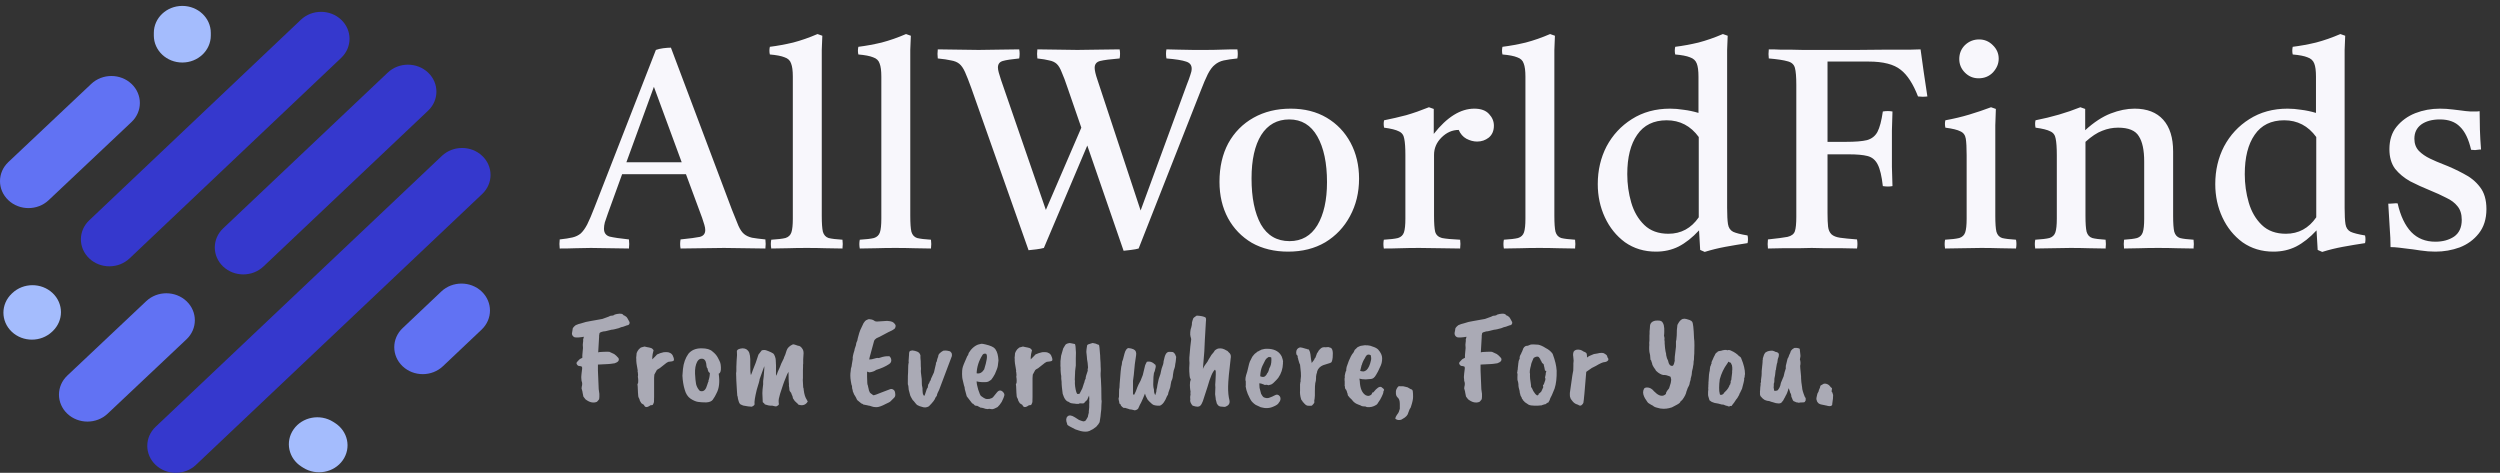 <svg xmlns="http://www.w3.org/2000/svg" fill="none" viewBox="0 0 423 80" height="80" width="423">
<rect x="0" y="0" width="423" height="80" fill="#333333" stroke="none"/>
<path fill="#AAAAB5" d="M101.368 57L101.214 59.618C101.287 59.574 101.581 59.545 102.094 59.53C102.607 59.501 102.945 59.501 103.106 59.53L103.92 59.904C104.125 60.036 104.367 60.263 104.646 60.586C104.822 60.967 104.609 61.261 104.008 61.466C103.436 61.554 103.069 61.598 102.908 61.598L101.17 61.686V62.698C101.258 64.502 101.302 65.551 101.302 65.844C101.375 66.284 101.412 66.548 101.412 66.636V67.12C101.412 67.399 101.375 67.575 101.302 67.648C101.126 67.868 101.016 67.985 100.972 68C100.371 68.235 99.733 68.088 99.058 67.56L98.706 67.098C98.706 67.039 98.662 66.819 98.574 66.438C98.589 66.394 98.53 66.152 98.398 65.712C98.398 65.624 98.413 65.514 98.442 65.382C98.486 65.25 98.508 65.103 98.508 64.942C98.508 64.781 98.471 64.612 98.398 64.436C98.398 64.245 98.383 64.077 98.354 63.93V63.71C98.383 63.549 98.398 63.38 98.398 63.204C98.413 63.013 98.435 62.83 98.464 62.654C98.508 62.463 98.515 62.287 98.486 62.126V62.06C98.281 61.957 98.127 61.913 98.024 61.928C97.936 61.943 97.833 61.899 97.716 61.796C97.613 61.679 97.555 61.569 97.54 61.466C97.525 61.363 97.679 61.158 98.002 60.85C98.031 60.791 98.207 60.689 98.53 60.542V60.102L98.64 58.87C98.596 58.474 98.596 58.173 98.64 57.968C98.684 57.763 98.691 57.594 98.662 57.462L98.794 56.978C98.061 57.11 97.533 57.139 97.21 57.066C96.931 56.934 96.785 56.721 96.77 56.428C96.755 56.413 96.792 56.201 96.88 55.79C96.836 55.585 97.012 55.328 97.408 55.02C97.731 54.873 98.039 54.771 98.332 54.712C98.889 54.521 99.388 54.397 99.828 54.338C100.693 54.191 101.39 54.067 101.918 53.964L102.952 53.59C103.187 53.458 103.348 53.399 103.436 53.414C103.539 53.429 103.685 53.399 103.876 53.326C103.905 53.253 104.074 53.187 104.382 53.128C105.013 53.011 105.379 53.077 105.482 53.326C105.614 53.355 105.79 53.458 106.01 53.634C106.054 53.649 106.223 53.935 106.516 54.492C106.56 54.609 106.538 54.734 106.45 54.866C106.362 54.983 106.223 55.049 106.032 55.064L105.438 55.284C105.262 55.299 105.013 55.379 104.69 55.526C104.089 55.687 103.751 55.768 103.678 55.768C103.605 55.768 103.531 55.775 103.458 55.79C103.238 55.834 103.003 55.893 102.754 55.966C102.505 56.039 102.292 56.076 102.116 56.076C101.705 56.164 101.478 56.267 101.434 56.384C101.419 56.413 101.412 56.457 101.412 56.516L101.368 56.78V57ZM107.703 61.51C107.703 61.378 107.688 61.224 107.659 61.048V60.894C107.674 60.791 107.666 60.681 107.637 60.564C107.637 60.417 107.652 60.285 107.681 60.168C107.681 59.875 107.718 59.684 107.791 59.596C107.791 59.523 107.894 59.354 108.099 59.09C108.158 59.031 108.268 58.936 108.429 58.804C108.664 58.731 108.825 58.687 108.913 58.672C108.972 58.613 109.17 58.635 109.507 58.738C109.654 58.753 109.881 58.804 110.189 58.892C110.292 58.921 110.424 59.039 110.585 59.244C110.556 59.303 110.504 59.523 110.431 59.904C110.372 60.271 110.35 60.571 110.365 60.806C110.453 60.733 110.607 60.579 110.827 60.344C111.047 60.109 111.164 59.985 111.179 59.97C111.56 59.794 111.934 59.669 112.301 59.596C112.829 59.552 113.174 59.589 113.335 59.706C113.467 59.75 113.57 59.816 113.643 59.904C113.775 60.021 113.885 60.227 113.973 60.52C114.061 60.799 114.054 60.975 113.951 61.048C113.863 61.121 113.57 61.18 113.071 61.224C113.042 61.224 112.939 61.283 112.763 61.4L111.619 62.302C111.384 62.419 111.223 62.522 111.135 62.61L110.717 63.38C110.702 63.409 110.688 63.6 110.673 63.952C110.658 64.304 110.658 64.561 110.673 64.722C110.688 64.869 110.688 65.36 110.673 66.196V67.142C110.673 67.655 110.666 67.949 110.651 68.022C110.636 68.11 110.578 68.257 110.475 68.462C110.431 68.535 110.292 68.572 110.057 68.572C109.485 68.997 109.118 68.975 108.957 68.506L108.671 68.33C108.554 68.271 108.48 68.198 108.451 68.11C108.334 67.949 108.275 67.853 108.275 67.824L108.187 67.516L108.055 67.252C108.011 67.237 107.974 66.959 107.945 66.416C107.916 65.859 107.901 65.521 107.901 65.404C107.901 65.272 107.886 65.133 107.857 64.986C107.96 64.883 108.004 64.707 107.989 64.458C107.989 64.209 107.974 64.018 107.945 63.886C107.916 63.739 107.916 63.651 107.945 63.622C107.974 63.578 107.967 63.373 107.923 63.006C107.879 62.947 107.872 62.837 107.901 62.676L107.703 61.51ZM119.492 61.51C119.389 60.923 119.103 60.652 118.634 60.696C118.37 60.711 118.142 60.887 117.952 61.224C117.688 61.737 117.57 62.405 117.6 63.226C117.644 64.033 117.702 64.619 117.776 64.986C117.864 65.338 118.01 65.646 118.216 65.91C118.333 66.115 118.509 66.211 118.744 66.196C119.154 66.196 119.455 65.851 119.646 65.162L119.822 64.634C119.895 64.561 119.91 64.487 119.866 64.414C120.012 64.047 120.093 63.615 120.108 63.116C119.961 63.013 119.873 62.918 119.844 62.83C119.756 62.581 119.712 62.412 119.712 62.324C119.609 62.251 119.55 62.111 119.536 61.906C119.521 61.701 119.506 61.569 119.492 61.51ZM115.466 63.578L115.554 62.456C115.656 61.444 115.964 60.579 116.478 59.86C116.976 59.259 117.68 58.951 118.59 58.936H118.722C119.572 58.936 120.188 59.119 120.57 59.486C120.98 59.809 121.281 60.161 121.472 60.542C121.677 60.923 121.809 61.202 121.868 61.378C121.926 61.554 121.963 61.811 121.978 62.148C122.007 62.779 121.882 63.138 121.604 63.226C121.809 64.619 121.684 65.727 121.23 66.548C121.083 66.885 120.87 67.252 120.592 67.648C120.386 67.912 120.02 68.059 119.492 68.088C118.964 68.088 118.502 68.059 118.106 68C117.724 67.941 117.299 67.758 116.83 67.45C116.36 67.127 116.03 66.607 115.84 65.888C115.634 65.199 115.51 64.429 115.466 63.578ZM133.92 66.658C133.92 66.541 133.861 66.431 133.744 66.328C133.626 66.211 133.568 66.086 133.568 65.954C133.568 65.807 133.538 65.573 133.48 65.25C133.509 65.191 133.502 64.979 133.458 64.612C133.472 64.583 133.465 64.37 133.436 63.974C133.421 63.578 133.414 63.226 133.414 62.918L133.194 63.314C132.724 64.458 132.49 65.059 132.49 65.118L131.984 66.658L131.852 67.186C131.734 67.567 131.712 67.956 131.786 68.352C131.815 68.484 131.661 68.623 131.324 68.77C131.236 68.77 131.016 68.726 130.664 68.638C130.546 68.638 130.429 68.638 130.312 68.638C130.209 68.653 129.908 68.579 129.41 68.418C129.41 68.359 129.292 68.235 129.058 68.044L128.992 66.526C128.992 66.203 129.036 65.705 129.124 65.03V64.48L129.212 63.754L129.322 62.39V61.95C128.926 63.079 128.662 63.813 128.53 64.15C128.53 64.326 128.368 64.92 128.046 65.932C127.738 67.193 127.613 68.007 127.672 68.374C127.672 68.462 127.642 68.528 127.584 68.572C127.54 68.631 127.415 68.711 127.21 68.814C126.887 68.814 126.396 68.748 125.736 68.616L125.34 68.44C125.208 68.396 125.09 68.22 124.988 67.912C124.885 67.604 124.826 67.34 124.812 67.12C124.753 67.047 124.724 66.878 124.724 66.614L124.702 66.35C124.599 64.781 124.548 63.703 124.548 63.116C124.577 63.028 124.592 62.881 124.592 62.676V62.06C124.592 61.796 124.606 61.451 124.636 61.026C124.68 60.601 124.702 60.293 124.702 60.102L124.68 59.376C124.738 59.141 125.046 58.995 125.604 58.936C125.853 58.936 126.066 58.98 126.242 59.068C126.535 59.259 126.718 59.486 126.792 59.75C126.88 60.014 126.931 60.351 126.946 60.762C126.96 61.173 126.96 61.517 126.946 61.796C126.931 62.588 126.968 63.145 127.056 63.468C127.144 63.292 127.261 62.984 127.408 62.544C127.437 62.515 127.591 62.126 127.87 61.378L128.332 59.992C128.669 59.537 128.852 59.303 128.882 59.288C128.926 59.259 129.043 59.237 129.234 59.222C129.454 59.207 129.703 59.266 129.982 59.398C130.275 59.515 130.429 59.581 130.444 59.596C130.473 59.596 130.605 59.669 130.84 59.816C130.942 59.904 131.038 60.073 131.126 60.322C131.214 60.571 131.258 60.777 131.258 60.938C131.287 61.525 131.302 61.833 131.302 61.862V62.126C131.272 63.006 131.294 63.49 131.368 63.578C131.47 63.197 131.668 62.705 131.962 62.104L132.182 61.532L132.622 60.63C132.607 60.586 132.688 60.381 132.864 60.014L133.084 59.332C133.216 58.877 133.582 58.518 134.184 58.254C134.301 58.254 134.58 58.335 135.02 58.496C135.313 58.496 135.577 58.694 135.812 59.09C135.914 59.251 135.966 59.464 135.966 59.728C135.966 59.787 135.944 60.146 135.9 60.806V61.51C135.87 61.686 135.863 61.84 135.878 61.972L135.856 62.654V63.952C135.856 64.128 135.848 64.245 135.834 64.304L135.9 65.536C135.958 65.639 135.988 65.785 135.988 65.976C136.076 66.709 136.252 67.267 136.516 67.648L136.67 67.934C136.332 68.521 135.804 68.697 135.086 68.462C135.027 68.359 134.946 68.271 134.844 68.198C134.756 68.125 134.631 68.007 134.47 67.846C134.47 67.831 134.367 67.677 134.162 67.384C134.162 67.208 134.081 66.966 133.92 66.658ZM146.709 62.874V63.754C146.709 64.663 146.76 65.169 146.863 65.272C146.848 65.287 146.885 65.463 146.973 65.8C146.973 65.917 147.031 66.101 147.149 66.35C147.149 66.423 147.354 66.599 147.765 66.878C147.941 66.878 148.373 66.731 149.063 66.438L150.625 65.844C150.815 65.785 150.991 65.815 151.153 65.932C151.329 66.035 151.431 66.225 151.461 66.504C151.505 66.768 151.497 66.959 151.439 67.076C151.395 67.193 151.27 67.34 151.065 67.516C150.874 67.692 150.749 67.817 150.691 67.89C150.632 67.963 150.522 68.037 150.361 68.11C150.199 68.198 150.016 68.286 149.811 68.374C149.62 68.462 149.488 68.528 149.415 68.572C148.843 68.836 148.403 68.939 148.095 68.88C147.904 68.88 147.706 68.843 147.501 68.77C147.31 68.697 147.2 68.66 147.171 68.66C147.156 68.675 147.097 68.667 146.995 68.638C146.907 68.623 146.819 68.601 146.731 68.572C146.643 68.557 146.415 68.513 146.049 68.44C146.049 68.381 145.946 68.323 145.741 68.264L145.147 67.78C145.044 67.721 144.934 67.538 144.817 67.23L144.619 66.9C144.56 66.856 144.479 66.687 144.377 66.394C144.318 66.321 144.281 66.189 144.267 65.998C144.193 65.837 144.157 65.609 144.157 65.316C144.098 65.243 144.032 64.964 143.959 64.48C143.856 63.849 143.849 63.285 143.937 62.786C143.937 62.507 143.988 62.236 144.091 61.972C144.105 61.855 144.12 61.737 144.135 61.62C144.208 61.239 144.259 60.945 144.289 60.74C144.23 60.535 144.325 60.043 144.575 59.266C144.575 59.149 144.619 58.98 144.707 58.76C144.809 58.525 144.868 58.283 144.883 58.034L145.059 57.616C145.059 57.499 145.169 57.066 145.389 56.318C145.506 56.039 145.565 55.878 145.565 55.834L146.115 54.668L146.379 54.316C146.481 54.213 146.635 54.125 146.841 54.052C146.929 53.979 147.163 53.986 147.545 54.074C147.779 54.162 147.941 54.25 148.029 54.338C148.131 54.382 148.256 54.404 148.403 54.404L150.097 54.294C150.522 54.323 150.808 54.375 150.955 54.448C151.101 54.507 151.241 54.617 151.373 54.778C151.519 54.939 151.571 55.101 151.527 55.262C151.497 55.423 151.439 55.548 151.351 55.636C151.16 55.797 150.808 55.988 150.295 56.208C149.4 56.692 148.916 56.949 148.843 56.978L148.315 57.22C148.095 57.367 147.955 57.521 147.897 57.682C147.442 59.325 147.193 60.241 147.149 60.432C147.119 60.608 147.097 60.718 147.083 60.762C147.083 60.791 147.083 60.813 147.083 60.828L147.523 60.784C148.168 60.579 148.549 60.513 148.667 60.586C148.725 60.586 148.806 60.564 148.909 60.52C149.451 60.329 149.928 60.249 150.339 60.278C150.412 60.234 150.493 60.263 150.581 60.366C150.669 60.469 150.735 60.593 150.779 60.74C150.867 61.107 150.757 61.393 150.449 61.598C149.833 62.009 149.099 62.339 148.249 62.588C147.97 62.808 147.581 62.947 147.083 63.006L146.709 62.874ZM153.735 61.07C153.735 60.85 153.757 60.542 153.801 60.146C153.801 59.794 153.83 59.581 153.889 59.508C153.889 59.405 154.043 59.332 154.351 59.288C154.439 59.288 154.608 59.317 154.857 59.376C154.916 59.42 155.004 59.449 155.121 59.464C155.429 59.567 155.634 59.779 155.737 60.102V60.564C155.781 60.828 155.803 61.312 155.803 62.016C155.832 62.236 155.84 62.412 155.825 62.544C155.81 62.661 155.803 62.735 155.803 62.764C155.818 62.793 155.825 62.896 155.825 63.072C155.84 63.248 155.884 63.607 155.957 64.15C155.957 64.883 155.986 65.309 156.045 65.426C156.045 65.514 156.06 65.602 156.089 65.69V65.976C156.104 66.005 156.111 66.115 156.111 66.306C156.111 66.497 156.148 66.658 156.221 66.79C156.309 66.981 156.39 67.01 156.463 66.878L156.815 65.822C156.83 65.793 156.888 65.697 156.991 65.536C156.991 65.404 157.006 65.309 157.035 65.25C156.991 65.191 157.057 65.037 157.233 64.788C157.262 64.627 157.35 64.458 157.497 64.282V64.15C157.805 63.461 157.981 63.079 158.025 63.006C158.142 62.478 158.216 62.163 158.245 62.06C158.274 61.943 158.289 61.877 158.289 61.862L158.333 61.73C158.333 61.671 158.348 61.554 158.377 61.378C158.48 61.217 158.531 61.099 158.531 61.026C158.531 60.953 158.575 60.784 158.663 60.52C158.722 60.476 158.751 60.373 158.751 60.212C158.78 59.933 159.066 59.64 159.609 59.332H159.675C159.763 59.317 159.851 59.31 159.939 59.31C160.042 59.31 160.144 59.317 160.247 59.332C160.364 59.347 160.438 59.361 160.467 59.376C160.511 59.376 160.577 59.391 160.665 59.42C160.753 59.449 160.812 59.486 160.841 59.53C160.885 59.559 160.929 59.611 160.973 59.684C161.061 59.816 161.09 59.999 161.061 60.234L158.905 65.954C158.67 66.379 158.538 66.717 158.509 66.966L158.267 67.296C158.208 67.589 157.842 68.073 157.167 68.748C156.786 68.968 156.39 68.997 155.979 68.836L155.605 68.726L155.187 68.528C155.143 68.528 154.945 68.301 154.593 67.846C154.505 67.787 154.424 67.692 154.351 67.56C154.278 67.413 154.212 67.296 154.153 67.208C154.094 67.12 154.05 67.032 154.021 66.944L153.757 65.954L153.691 65.294L153.603 65.008C153.603 63.791 153.618 63.131 153.647 63.028C153.647 62.06 153.684 61.503 153.757 61.356L153.735 61.07ZM166.895 59.926C166.865 59.853 166.763 59.823 166.587 59.838C166.425 59.853 166.301 59.941 166.213 60.102C165.611 61.055 165.289 62.075 165.245 63.16C165.743 63.277 166.169 63.057 166.521 62.5C166.975 61.063 167.1 60.205 166.895 59.926ZM165.179 68.66L164.959 68.616L164.651 68.308C164.563 68.308 164.497 68.271 164.453 68.198C164.291 68.007 163.998 67.626 163.573 67.054L163.243 65.844C163.243 65.609 163.199 65.404 163.111 65.228C162.964 64.568 162.876 64.194 162.847 64.106C162.817 64.003 162.795 63.732 162.781 63.292C162.781 62.852 162.803 62.529 162.847 62.324C162.891 62.045 163.162 61.356 163.661 60.256C163.793 60.124 163.873 59.948 163.903 59.728L164.255 59.222C164.577 58.841 164.922 58.562 165.289 58.386C165.289 58.357 165.538 58.283 166.037 58.166C166.139 58.151 166.374 58.188 166.741 58.276C167.621 58.481 168.171 58.738 168.391 59.046L168.457 59.156C168.735 59.552 168.897 60.161 168.941 60.982C168.897 61.349 168.86 61.657 168.831 61.906C168.801 62.155 168.64 62.61 168.347 63.27C168.127 63.681 167.914 64.011 167.709 64.26C167.386 64.495 167.166 64.612 167.049 64.612C166.99 64.641 166.865 64.656 166.675 64.656H166.169C166.125 64.641 166.029 64.634 165.883 64.634C165.736 64.634 165.523 64.597 165.245 64.524C165.245 64.847 165.333 65.309 165.509 65.91C165.699 66.497 165.853 66.856 165.971 66.988C166.279 67.223 166.521 67.377 166.697 67.45C166.873 67.523 167.107 67.538 167.401 67.494C167.694 67.435 167.907 67.333 168.039 67.186L168.611 66.482C168.977 65.983 169.351 65.939 169.733 66.35C169.909 66.541 169.975 66.731 169.931 66.922C169.901 67.098 169.755 67.457 169.491 68C169.271 68.352 169.036 68.645 168.787 68.88C168.332 69.115 168.061 69.232 167.973 69.232C167.841 69.247 167.635 69.225 167.357 69.166C167.21 69.239 166.961 69.232 166.609 69.144C166.609 69.115 166.565 69.093 166.477 69.078C166.403 69.078 166.301 69.056 166.169 69.012L166.213 68.99C166.183 68.99 166.095 68.99 165.949 68.99L165.333 68.66H165.179ZM171.734 61.51C171.734 61.378 171.72 61.224 171.69 61.048V60.894C171.705 60.791 171.698 60.681 171.668 60.564C171.668 60.417 171.683 60.285 171.712 60.168C171.712 59.875 171.749 59.684 171.822 59.596C171.822 59.523 171.925 59.354 172.13 59.09C172.189 59.031 172.299 58.936 172.46 58.804C172.695 58.731 172.856 58.687 172.944 58.672C173.003 58.613 173.201 58.635 173.538 58.738C173.685 58.753 173.912 58.804 174.22 58.892C174.323 58.921 174.455 59.039 174.616 59.244C174.587 59.303 174.536 59.523 174.462 59.904C174.404 60.271 174.382 60.571 174.396 60.806C174.484 60.733 174.638 60.579 174.858 60.344C175.078 60.109 175.196 59.985 175.21 59.97C175.592 59.794 175.966 59.669 176.332 59.596C176.86 59.552 177.205 59.589 177.366 59.706C177.498 59.75 177.601 59.816 177.674 59.904C177.806 60.021 177.916 60.227 178.004 60.52C178.092 60.799 178.085 60.975 177.982 61.048C177.894 61.121 177.601 61.18 177.102 61.224C177.073 61.224 176.97 61.283 176.794 61.4L175.65 62.302C175.416 62.419 175.254 62.522 175.166 62.61L174.748 63.38C174.734 63.409 174.719 63.6 174.704 63.952C174.69 64.304 174.69 64.561 174.704 64.722C174.719 64.869 174.719 65.36 174.704 66.196V67.142C174.704 67.655 174.697 67.949 174.682 68.022C174.668 68.11 174.609 68.257 174.506 68.462C174.462 68.535 174.323 68.572 174.088 68.572C173.516 68.997 173.15 68.975 172.988 68.506L172.702 68.33C172.585 68.271 172.512 68.198 172.482 68.11C172.365 67.949 172.306 67.853 172.306 67.824L172.218 67.516L172.086 67.252C172.042 67.237 172.006 66.959 171.976 66.416C171.947 65.859 171.932 65.521 171.932 65.404C171.932 65.272 171.918 65.133 171.888 64.986C171.991 64.883 172.035 64.707 172.02 64.458C172.02 64.209 172.006 64.018 171.976 63.886C171.947 63.739 171.947 63.651 171.976 63.622C172.006 63.578 171.998 63.373 171.954 63.006C171.91 62.947 171.903 62.837 171.932 62.676L171.734 61.51ZM179.453 62.236C179.424 61.957 179.416 61.774 179.431 61.686V61.114L179.541 60.19C179.541 60.161 179.658 59.75 179.893 58.958C179.981 58.782 180.091 58.599 180.223 58.408C180.311 58.247 180.502 58.137 180.795 58.078C180.868 58.005 181.228 58.049 181.873 58.21C181.961 58.298 182.02 58.782 182.049 59.662L182.027 60.608V61.84L181.917 62.742L181.851 64.304C181.895 64.377 181.902 64.487 181.873 64.634C181.858 64.781 181.873 65.045 181.917 65.426C182.02 66.13 182.144 66.541 182.291 66.658C182.32 66.687 182.445 66.673 182.665 66.614C182.665 66.614 182.819 66.313 183.127 65.712L183.369 64.964V64.942L183.457 64.744C183.501 64.465 183.582 64.231 183.699 64.04C183.67 63.879 183.787 63.439 184.051 62.72L184.029 62.522L184.095 62.17L184.029 61.4C183.941 60.931 183.897 60.586 183.897 60.366L183.809 59.552C183.809 59.317 183.853 58.943 183.941 58.43C184 58.342 184.073 58.283 184.161 58.254C184.249 58.21 184.484 58.137 184.865 58.034C184.953 58.049 185.063 58.071 185.195 58.1C185.342 58.115 185.488 58.166 185.635 58.254C185.811 58.283 185.921 58.335 185.965 58.408C186.009 58.511 186.053 58.907 186.097 59.596C186.141 59.992 186.163 60.344 186.163 60.652C186.207 61.151 186.229 61.605 186.229 62.016L186.251 62.434V62.742C186.222 63.021 186.214 63.321 186.229 63.644C186.258 63.952 186.273 64.121 186.273 64.15C186.317 64.883 186.339 65.382 186.339 65.646C186.368 66.761 186.376 67.391 186.361 67.538C186.361 67.67 186.376 67.765 186.405 67.824L186.361 68.506C186.361 69.049 186.324 69.54 186.251 69.98C186.251 70.156 186.236 70.317 186.207 70.464C186.148 70.787 186.097 71.109 186.053 71.432L185.811 71.828C185.708 71.916 185.657 71.967 185.657 71.982C185.657 72.011 185.65 72.033 185.635 72.048C185.591 72.136 185.349 72.327 184.909 72.62C184.792 72.664 184.674 72.723 184.557 72.796C184.454 72.884 184.264 72.957 183.985 73.016C183.501 73.075 182.995 73.009 182.467 72.818L181.939 72.642C181.118 72.231 180.678 71.982 180.619 71.894C180.575 71.821 180.553 71.755 180.553 71.696C180.333 71.139 180.355 70.728 180.619 70.464C180.883 70.2 181.294 70.244 181.851 70.596C181.866 70.625 182.108 70.779 182.577 71.058C182.914 71.19 183.156 71.271 183.303 71.3L183.611 71.234L183.787 71.014L183.941 70.75C183.941 70.721 183.985 70.64 184.073 70.508C184.073 70.42 184.124 70.193 184.227 69.826C184.212 69.753 184.22 69.606 184.249 69.386C184.278 69.166 184.293 69.012 184.293 68.924V68.352C184.322 68.279 184.322 68.051 184.293 67.67C184.308 67.67 184.315 67.604 184.315 67.472C184.315 67.311 184.3 67.127 184.271 66.922C184.198 67.127 184.088 67.377 183.941 67.67L183.567 68.022C183.508 68.139 183.435 68.213 183.347 68.242C183.259 68.271 183.046 68.271 182.709 68.242C182.709 68.257 182.643 68.286 182.511 68.33C182.188 68.345 181.946 68.33 181.785 68.286C181.624 68.286 181.499 68.271 181.411 68.242C181.206 68.242 181.015 68.161 180.839 68C180.399 67.912 180.054 67.45 179.805 66.614C179.688 65.69 179.629 65.14 179.629 64.964C179.644 64.773 179.622 64.48 179.563 64.084V63.6C179.534 63.556 179.504 63.351 179.475 62.984C179.446 62.603 179.438 62.353 179.453 62.236ZM193.356 63.468L193.73 61.928C193.73 61.869 193.774 61.752 193.862 61.576C193.964 61.385 194.023 61.268 194.038 61.224C194.126 61.18 194.272 61.165 194.478 61.18C194.8 61.209 195.101 61.363 195.38 61.642C195.497 61.671 195.548 61.781 195.534 61.972C195.578 61.928 195.57 62.023 195.512 62.258C195.424 62.698 195.336 62.984 195.248 63.116C195.174 63.483 195.138 64.003 195.138 64.678C195.108 65.162 195.145 65.573 195.248 65.91C195.248 66.321 195.321 66.636 195.468 66.856L195.644 66.306C195.644 66.086 195.688 65.837 195.776 65.558C195.776 65.514 195.798 65.367 195.842 65.118C195.9 64.869 195.944 64.663 195.974 64.502C196.003 64.326 196.032 64.194 196.062 64.106C196.164 63.798 196.26 63.519 196.348 63.27C196.377 63.065 196.414 62.889 196.458 62.742C196.502 62.595 196.538 62.449 196.568 62.302C196.773 61.818 196.876 61.437 196.876 61.158C196.993 60.542 197.125 60.117 197.272 59.882C197.418 59.647 197.609 59.53 197.844 59.53C198.078 59.53 198.225 59.537 198.284 59.552C198.46 59.523 198.643 59.655 198.834 59.948C198.922 60.139 198.98 60.285 199.01 60.388C198.995 60.461 198.98 60.615 198.966 60.85C198.951 61.085 198.914 61.334 198.856 61.598C198.826 61.921 198.79 62.133 198.746 62.236C198.614 62.544 198.526 62.903 198.482 63.314C198.452 63.71 198.408 63.981 198.35 64.128C198.218 64.363 198.13 64.663 198.086 65.03C198.056 65.382 197.976 65.705 197.844 65.998C197.726 66.277 197.653 66.533 197.624 66.768L197.448 67.054C197.11 67.934 196.714 68.462 196.26 68.638H195.842C195.68 68.638 195.468 68.601 195.204 68.528C195.204 68.513 195.116 68.462 194.94 68.374C194.544 68.022 194.287 67.765 194.17 67.604C193.92 67.164 193.774 66.827 193.73 66.592C193.495 67.193 193.268 67.721 193.048 68.176C192.989 68.235 192.835 68.55 192.586 69.122C192.483 69.269 192.292 69.371 192.014 69.43L191.464 69.298C191.258 69.298 191.06 69.254 190.87 69.166L190.298 68.99C190.254 69.063 190.166 69.056 190.034 68.968C189.902 68.88 189.777 68.763 189.66 68.616L189.572 68.374C189.44 68.374 189.374 68.257 189.374 68.022C189.374 68.007 189.344 67.89 189.286 67.67C189.242 67.45 189.256 67.296 189.33 67.208C189.344 66.944 189.352 66.519 189.352 65.932C189.41 65.741 189.44 65.433 189.44 65.008L189.616 62.852L189.726 61.972C189.726 62.045 189.733 62.038 189.748 61.95C189.762 61.847 189.784 61.745 189.814 61.642C189.814 61.349 189.88 61.07 190.012 60.806C190.173 60.175 190.254 59.86 190.254 59.86C190.415 59.259 190.642 58.936 190.936 58.892C191.258 58.921 191.537 58.987 191.772 59.09C192.153 59.266 192.307 59.596 192.234 60.08C192.072 60.989 191.94 62.104 191.838 63.424C191.764 64.055 191.72 64.392 191.706 64.436V66.724L191.904 66.79C192.021 66.585 192.116 66.387 192.19 66.196C192.263 65.991 192.344 65.771 192.432 65.536C192.52 65.287 192.703 64.913 192.982 64.414L193.356 63.468ZM203.771 59.442L203.529 62.434L203.661 62.126C203.72 61.994 203.933 61.686 204.299 61.202C204.299 61.158 204.527 60.769 204.981 60.036L205.355 59.596L205.553 59.288C205.832 59.068 206.067 58.958 206.257 58.958C206.653 58.899 207.079 59.017 207.533 59.31C207.636 59.325 207.768 59.435 207.929 59.64C208.179 59.831 208.289 60.102 208.259 60.454C208.259 60.483 208.252 60.527 208.237 60.586C207.959 62.874 207.812 64.48 207.797 65.404C207.783 66.313 207.856 67.076 208.017 67.692C208.135 68.205 207.944 68.565 207.445 68.77C207.313 68.858 207.108 68.873 206.829 68.814C206.58 68.814 206.389 68.777 206.257 68.704C206.14 68.645 206.015 68.499 205.883 68.264L205.773 67.824C205.715 67.707 205.685 67.545 205.685 67.34L205.597 66.702C205.612 66.673 205.619 66.482 205.619 66.13L205.641 65.558C205.597 65.353 205.605 64.949 205.663 64.348L205.707 63.402V62.852C205.722 62.808 205.678 62.705 205.575 62.544C205.194 62.837 204.769 63.82 204.299 65.492L203.727 67.252C203.463 68.191 203.177 68.697 202.869 68.77L202.627 68.814C202.422 68.814 202.143 68.755 201.791 68.638C201.513 68.33 201.373 68.022 201.373 67.714C201.403 67.655 201.41 67.589 201.395 67.516C201.351 67.325 201.366 67.061 201.439 66.724C201.425 66.68 201.417 66.621 201.417 66.548L201.439 66.218C201.41 66.145 201.381 65.939 201.351 65.602C201.322 65.25 201.322 64.986 201.351 64.81C201.322 64.751 201.366 64.553 201.483 64.216C201.366 64.04 201.3 63.842 201.285 63.622C201.227 63.021 201.205 62.573 201.219 62.28C201.249 61.972 201.263 61.686 201.263 61.422C201.234 61.158 201.227 60.843 201.241 60.476L201.395 58.694L201.549 57.418C201.549 57.315 201.513 57.161 201.439 56.956C201.381 56.736 201.366 56.479 201.395 56.186C201.425 55.893 201.454 55.709 201.483 55.636C201.527 55.548 201.586 55.328 201.659 54.976C201.659 54.683 201.689 54.463 201.747 54.316L201.879 53.92C201.894 53.817 202.085 53.649 202.451 53.414H202.693C203.265 53.458 203.683 53.553 203.947 53.7C204.065 53.773 204.094 54.03 204.035 54.47C204.006 55.086 203.984 55.467 203.969 55.614C203.955 55.761 203.918 56.399 203.859 57.528C203.801 58.657 203.771 59.295 203.771 59.442ZM215.118 60.96V60.718C215.118 60.557 215.111 60.476 215.096 60.476L214.964 60.432C214.862 60.432 214.781 60.417 214.722 60.388C214.62 60.417 214.539 60.461 214.48 60.52C214.29 60.637 214.158 60.777 214.084 60.938L213.6 61.906C213.38 62.361 213.256 62.947 213.226 63.666C213.608 63.827 213.886 63.82 214.062 63.644C214.165 63.556 214.253 63.453 214.326 63.336C214.356 63.233 214.414 63.138 214.502 63.05C214.59 62.947 214.678 62.705 214.766 62.324C215.001 61.957 215.118 61.503 215.118 60.96ZM217.076 61.268V61.51C217.047 62.405 216.783 63.211 216.284 63.93C216.211 64.033 216.108 64.15 215.976 64.282L215.492 64.766C215.39 64.869 215.258 64.964 215.096 65.052L214.612 65.184C214.568 65.155 214.444 65.125 214.238 65.096C214.077 65.155 213.938 65.14 213.82 65.052C213.806 65.052 213.725 65.023 213.578 64.964C213.446 64.905 213.278 64.869 213.072 64.854C213.102 65.089 213.116 65.345 213.116 65.624L213.38 66.636C213.542 66.944 213.696 67.142 213.842 67.23C214.004 67.303 214.172 67.347 214.348 67.362C214.539 67.362 214.678 67.34 214.766 67.296C214.869 67.252 215.038 67.186 215.272 67.098L215.712 66.878C216.02 66.702 216.284 66.746 216.504 67.01C216.622 67.142 216.673 67.318 216.658 67.538C216.644 67.743 216.556 67.934 216.394 68.11C216.306 68.315 216.079 68.506 215.712 68.682C215.698 68.682 215.632 68.711 215.514 68.77C214.854 69.093 214.121 69.137 213.314 68.902L212.896 68.704C212.852 68.704 212.808 68.682 212.764 68.638C212.588 68.594 212.398 68.484 212.192 68.308C211.987 68.132 211.84 67.985 211.752 67.868C211.679 67.751 211.628 67.67 211.598 67.626C211.569 67.582 211.518 67.487 211.444 67.34C211.195 66.871 211.012 66.423 210.894 65.998L210.762 65.36C210.792 65.301 210.799 65.133 210.784 64.854V64.502C210.652 64.267 210.733 63.732 211.026 62.896C211.261 61.781 211.452 61.129 211.598 60.938L211.884 60.366C211.884 60.351 211.972 60.241 212.148 60.036C212.178 59.963 212.346 59.816 212.654 59.596C212.713 59.508 212.801 59.457 212.918 59.442C212.977 59.383 213.072 59.332 213.204 59.288C213.322 59.185 213.498 59.119 213.732 59.09C213.952 59.017 214.29 58.995 214.744 59.024C215.786 59.112 216.497 59.552 216.878 60.344L217.032 60.828C217.032 60.901 217.054 60.989 217.098 61.092C217.084 61.121 217.076 61.18 217.076 61.268ZM219.353 59.992C219.25 59.464 219.36 59.097 219.683 58.892C219.844 58.804 219.969 58.767 220.057 58.782C220.159 58.782 220.475 58.863 221.003 59.024C221.076 59.024 221.127 59.039 221.157 59.068C221.186 59.068 221.23 59.083 221.289 59.112C221.421 59.112 221.487 59.141 221.487 59.2C221.619 59.42 221.699 59.677 221.729 59.97C221.787 60.571 221.861 61.063 221.949 61.444C221.949 61.429 221.956 61.407 221.971 61.378C222.249 61.026 222.396 60.821 222.411 60.762C222.381 60.733 222.433 60.652 222.565 60.52C222.667 60.197 222.741 59.999 222.785 59.926C222.785 59.853 222.851 59.735 222.983 59.574C223.085 59.369 223.173 59.237 223.247 59.178C223.32 59.105 223.379 59.046 223.423 59.002C223.643 58.782 223.936 58.701 224.303 58.76C224.347 58.76 224.427 58.753 224.545 58.738C224.779 58.709 224.919 58.731 224.963 58.804C225.417 58.804 225.593 59.361 225.491 60.476C225.432 60.975 225.344 61.261 225.227 61.334C225.109 61.407 224.882 61.488 224.545 61.576C224.222 61.664 223.995 61.737 223.863 61.796C223.349 62.016 223.019 62.353 222.873 62.808C222.858 62.969 222.814 63.138 222.741 63.314C222.711 63.549 222.689 63.688 222.675 63.732C222.675 63.776 222.675 63.864 222.675 63.996C222.675 64.289 222.631 64.568 222.543 64.832C222.499 65.111 222.477 65.558 222.477 66.174C222.491 66.775 222.477 67.201 222.433 67.45C222.403 67.699 222.381 67.824 222.367 67.824C222.381 67.897 222.389 67.949 222.389 67.978V68.11C222.345 68.227 222.205 68.403 221.971 68.638L221.641 68.66C221.303 68.66 221.12 68.638 221.091 68.594C220.944 68.535 220.834 68.447 220.761 68.33C220.673 68.315 220.629 68.257 220.629 68.154C220.497 68.125 220.416 68.037 220.387 67.89C220.225 67.714 220.145 67.597 220.145 67.538C219.983 66.981 219.925 66.497 219.969 66.086V64.964C219.998 64.876 220.013 64.825 220.013 64.81V64.612C220.101 64.524 220.115 64.465 220.057 64.436V64.26C220.071 64.245 220.079 64.194 220.079 64.106C220.093 64.018 220.108 63.864 220.123 63.644C220.152 63.453 220.101 62.808 219.969 61.708C219.91 61.649 219.807 61.349 219.661 60.806C219.661 60.718 219.631 60.615 219.573 60.498V60.3C219.514 60.124 219.463 60.036 219.419 60.036C219.375 60.021 219.353 60.007 219.353 59.992ZM231.967 60.96C232.026 60.74 232.018 60.461 231.945 60.124C231.842 60.036 231.703 59.992 231.527 59.992C231.307 59.992 231.109 60.197 230.933 60.608C230.698 60.96 230.522 61.349 230.405 61.774H230.383C230.222 62.39 230.141 62.72 230.141 62.764C230.376 62.823 230.566 62.852 230.713 62.852C230.86 62.837 231.028 62.757 231.219 62.61C231.556 62.287 231.806 61.737 231.967 60.96ZM231.901 64.128L231.087 64.194C230.632 64.194 230.273 64.15 230.009 64.062L230.075 64.48C230.119 65.697 230.456 66.497 231.087 66.878C231.263 66.951 231.41 66.988 231.527 66.988C231.644 66.988 231.798 66.929 231.989 66.812C232.048 66.753 232.099 66.673 232.143 66.57C232.158 66.438 232.231 66.379 232.363 66.394C232.964 65.631 233.419 65.331 233.727 65.492C234.035 65.697 234.189 65.859 234.189 65.976C234.189 66.035 234.152 66.101 234.079 66.174V66.306C234.079 66.453 233.984 66.717 233.793 67.098C233.617 67.479 233.426 67.802 233.221 68.066C233.118 68.286 232.986 68.44 232.825 68.528C232.356 68.821 231.857 68.939 231.329 68.88C231.212 68.865 231.131 68.836 231.087 68.792C230.97 68.763 230.882 68.755 230.823 68.77L230.647 68.748C230.515 68.748 230.405 68.719 230.317 68.66C230.17 68.572 230.068 68.528 230.009 68.528C229.628 68.381 229.393 68.271 229.305 68.198C229.232 68.125 229.166 68.073 229.107 68.044C229.048 68.015 228.909 67.861 228.689 67.582C228.498 67.421 228.388 67.318 228.359 67.274C228.271 67.142 228.19 67.047 228.117 66.988C228.058 66.929 228.022 66.797 228.007 66.592C227.948 66.519 227.919 66.423 227.919 66.306L227.831 66.13C227.831 66.027 227.787 65.947 227.699 65.888C227.611 65.8 227.567 65.69 227.567 65.558V65.382C227.508 65.353 227.494 65.265 227.523 65.118V64.546L227.501 64.348V64.194C227.486 64.135 227.501 64.011 227.545 63.82L227.523 63.622C227.538 63.607 227.56 63.49 227.589 63.27C227.648 62.962 227.714 62.771 227.787 62.698V62.5C227.802 62.456 227.809 62.397 227.809 62.324C227.809 62.251 227.824 62.17 227.853 62.082C227.897 61.994 228.014 61.664 228.205 61.092L228.557 60.322C228.66 60.102 228.821 59.86 229.041 59.596C229.056 59.523 229.114 59.391 229.217 59.2L229.503 58.936C229.591 58.804 229.723 58.709 229.899 58.65C230.104 58.547 230.258 58.496 230.361 58.496L230.977 58.408C231.05 58.423 231.102 58.43 231.131 58.43H231.417C231.74 58.459 232.004 58.525 232.209 58.628C232.649 58.76 232.972 58.929 233.177 59.134C233.632 59.647 233.859 60.139 233.859 60.608C233.859 61.077 233.786 61.481 233.639 61.818C233.272 62.654 233.008 63.182 232.847 63.402C232.583 63.886 232.268 64.128 231.901 64.128ZM238.696 65.844C238.916 65.873 239.034 66.005 239.048 66.24C239.078 66.46 239.092 66.768 239.092 67.164C239.092 67.545 238.982 68.066 238.762 68.726C238.718 68.931 238.638 69.093 238.52 69.21C238.52 69.254 238.447 69.445 238.3 69.782C238.212 70.222 237.882 70.589 237.31 70.882C237.193 70.97 237.09 71.021 237.002 71.036C236.665 71.109 236.386 71.065 236.166 70.904C236.078 70.86 236.056 70.809 236.1 70.75C236.1 70.647 236.181 70.471 236.342 70.222C236.518 69.987 236.628 69.819 236.672 69.716C236.716 69.628 236.775 69.445 236.848 69.166V68.33C236.848 67.817 236.731 67.465 236.496 67.274C236.262 67.069 236.159 66.768 236.188 66.372C236.174 66.357 236.174 66.291 236.188 66.174C236.203 66.042 236.254 65.895 236.342 65.734C236.43 65.558 236.54 65.426 236.672 65.338L237.002 65.36C237.31 65.331 237.582 65.36 237.816 65.448L238.168 65.536C238.183 65.536 238.359 65.639 238.696 65.844ZM250.709 57L250.555 59.618C250.629 59.574 250.922 59.545 251.435 59.53C251.949 59.501 252.286 59.501 252.447 59.53L253.261 59.904C253.467 60.036 253.709 60.263 253.987 60.586C254.163 60.967 253.951 61.261 253.349 61.466C252.777 61.554 252.411 61.598 252.249 61.598L250.511 61.686V62.698C250.599 64.502 250.643 65.551 250.643 65.844C250.717 66.284 250.753 66.548 250.753 66.636V67.12C250.753 67.399 250.717 67.575 250.643 67.648C250.467 67.868 250.357 67.985 250.313 68C249.712 68.235 249.074 68.088 248.399 67.56L248.047 67.098C248.047 67.039 248.003 66.819 247.915 66.438C247.93 66.394 247.871 66.152 247.739 65.712C247.739 65.624 247.754 65.514 247.783 65.382C247.827 65.25 247.849 65.103 247.849 64.942C247.849 64.781 247.813 64.612 247.739 64.436C247.739 64.245 247.725 64.077 247.695 63.93V63.71C247.725 63.549 247.739 63.38 247.739 63.204C247.754 63.013 247.776 62.83 247.805 62.654C247.849 62.463 247.857 62.287 247.827 62.126V62.06C247.622 61.957 247.468 61.913 247.365 61.928C247.277 61.943 247.175 61.899 247.057 61.796C246.955 61.679 246.896 61.569 246.881 61.466C246.867 61.363 247.021 61.158 247.343 60.85C247.373 60.791 247.549 60.689 247.871 60.542V60.102L247.981 58.87C247.937 58.474 247.937 58.173 247.981 57.968C248.025 57.763 248.033 57.594 248.003 57.462L248.135 56.978C247.402 57.11 246.874 57.139 246.551 57.066C246.273 56.934 246.126 56.721 246.111 56.428C246.097 56.413 246.133 56.201 246.221 55.79C246.177 55.585 246.353 55.328 246.749 55.02C247.072 54.873 247.38 54.771 247.673 54.712C248.231 54.521 248.729 54.397 249.169 54.338C250.035 54.191 250.731 54.067 251.259 53.964L252.293 53.59C252.528 53.458 252.689 53.399 252.777 53.414C252.88 53.429 253.027 53.399 253.217 53.326C253.247 53.253 253.415 53.187 253.723 53.128C254.354 53.011 254.721 53.077 254.823 53.326C254.955 53.355 255.131 53.458 255.351 53.634C255.395 53.649 255.564 53.935 255.857 54.492C255.901 54.609 255.879 54.734 255.791 54.866C255.703 54.983 255.564 55.049 255.373 55.064L254.779 55.284C254.603 55.299 254.354 55.379 254.031 55.526C253.43 55.687 253.093 55.768 253.019 55.768C252.946 55.768 252.873 55.775 252.799 55.79C252.579 55.834 252.345 55.893 252.095 55.966C251.846 56.039 251.633 56.076 251.457 56.076C251.047 56.164 250.819 56.267 250.775 56.384C250.761 56.413 250.753 56.457 250.753 56.516L250.709 56.78V57ZM261.406 62.676L261.296 62.104C261.296 62.06 261.281 62.009 261.252 61.95C261.237 61.891 261.215 61.781 261.186 61.62C261.068 61.532 260.988 61.466 260.944 61.422L260.834 61.246L260.768 61.048C260.694 61.004 260.65 60.945 260.636 60.872C260.636 60.784 260.606 60.718 260.548 60.674C260.504 60.615 260.467 60.564 260.438 60.52C260.408 60.461 260.379 60.425 260.35 60.41C260.218 60.322 260.042 60.315 259.822 60.388C259.602 60.461 259.47 60.564 259.426 60.696C259.176 61.253 259.052 61.613 259.052 61.774C258.846 62.478 258.788 62.977 258.876 63.27C258.846 63.739 258.905 64.385 259.052 65.206V65.448C259.184 65.624 259.308 65.859 259.426 66.152C259.572 66.343 259.668 66.482 259.712 66.57C259.77 66.643 259.807 66.687 259.822 66.702C259.968 66.805 260.056 66.878 260.086 66.922C260.203 66.863 260.284 66.819 260.328 66.79V66.636C260.401 66.577 260.467 66.533 260.526 66.504C260.511 66.504 260.562 66.453 260.68 66.35L260.79 66.24C261.01 65.771 261.12 65.529 261.12 65.514C261.12 65.485 261.112 65.433 261.098 65.36C261.039 65.228 261.076 65.125 261.208 65.052C261.208 65.052 261.296 64.795 261.472 64.282V64.15C261.501 64.062 261.486 63.996 261.428 63.952V63.798C261.457 63.739 261.472 63.681 261.472 63.622C261.53 63.387 261.552 63.248 261.538 63.204C261.538 63.16 261.545 63.109 261.56 63.05C261.574 62.977 261.596 62.925 261.626 62.896C261.67 62.837 261.596 62.764 261.406 62.676ZM258.282 58.518C258.414 58.518 258.509 58.503 258.568 58.474C258.641 58.43 258.766 58.379 258.942 58.32C259.132 58.261 259.572 58.261 260.262 58.32C260.643 58.393 261.068 58.584 261.538 58.892C262.022 59.127 262.41 59.449 262.704 59.86C263.114 60.945 263.342 61.891 263.386 62.698C263.415 63.93 263.298 64.949 263.034 65.756C262.667 66.68 262.425 67.223 262.308 67.384C262.278 67.575 262.161 67.824 261.956 68.132C261.882 68.132 261.824 68.139 261.78 68.154C261.78 68.169 261.736 68.213 261.648 68.286C261.574 68.374 261.464 68.418 261.318 68.418C261.127 68.462 261.01 68.499 260.966 68.528C260.936 68.572 260.863 68.594 260.746 68.594L260.196 68.638H259.602C259.206 68.638 258.89 68.587 258.656 68.484L257.996 68.044L257.776 67.78C257.732 67.78 257.702 67.765 257.688 67.736C257.688 67.692 257.68 67.655 257.666 67.626C257.534 67.523 257.468 67.406 257.468 67.274C257.306 67.025 257.226 66.849 257.226 66.746C257.226 66.643 257.204 66.57 257.16 66.526C257.16 66.306 257.094 65.983 256.962 65.558L256.918 65.25V65.008C256.903 64.788 256.844 64.531 256.742 64.238C256.771 64.209 256.771 64.128 256.742 63.996C256.742 63.659 256.749 63.431 256.764 63.314L256.698 63.028C256.742 62.94 256.756 62.859 256.742 62.786C256.742 62.713 256.764 62.603 256.808 62.456V62.302L256.896 61.532C256.896 61.429 256.91 61.349 256.94 61.29V61.136C256.969 61.136 256.991 61.063 257.006 60.916L257.116 60.74L257.138 60.564C257.138 60.52 257.13 60.476 257.116 60.432L257.226 60.102C257.226 60.073 257.277 59.985 257.38 59.838C257.38 59.765 257.431 59.655 257.534 59.508C257.534 59.435 257.57 59.347 257.644 59.244C257.644 59.112 257.724 58.943 257.886 58.738C258.032 58.591 258.164 58.518 258.282 58.518ZM265.621 66.482C265.9 64.575 266.039 63.593 266.039 63.534L266.149 62.918C266.193 62.874 266.215 62.544 266.215 61.928V61.488L266.259 61.026C266.215 60.718 266.193 60.476 266.193 60.3C266.134 60.021 266.164 59.743 266.281 59.464C266.501 59.171 266.875 59.083 267.403 59.2C267.594 59.259 267.762 59.347 267.909 59.464C268.114 59.537 268.261 59.611 268.349 59.684C268.466 59.728 268.525 59.999 268.525 60.498C268.701 60.322 269.09 60.124 269.691 59.904C269.779 59.904 269.962 59.875 270.241 59.816C270.52 59.743 270.754 59.706 270.945 59.706C271.136 59.706 271.282 59.728 271.385 59.772C271.678 59.948 271.84 60.065 271.869 60.124C271.898 60.168 271.928 60.241 271.957 60.344C272.001 60.447 272.016 60.498 272.001 60.498C272.133 60.63 272.17 60.777 272.111 60.938C271.979 61.129 271.774 61.239 271.495 61.268C271.231 61.268 270.732 61.488 269.999 61.928L269.339 62.258C268.767 62.654 268.452 62.874 268.393 62.918C268.144 66.071 267.982 67.817 267.909 68.154C267.865 68.286 267.762 68.418 267.601 68.55C267.44 68.682 267.242 68.66 267.007 68.484L266.699 68.374C266.45 68.271 266.23 68.095 266.039 67.846L265.775 67.494L265.643 67.12C265.643 67.032 265.636 66.944 265.621 66.856V66.482ZM283.353 60.828C283.353 60.623 283.36 60.461 283.375 60.344C283.507 59.273 283.573 58.716 283.573 58.672V57.77C283.617 57.711 283.661 57.367 283.705 56.736C283.705 56.032 283.734 55.526 283.793 55.218C283.793 55.013 283.866 54.815 284.013 54.624C284.189 54.316 284.416 54.096 284.695 53.964H284.717C284.922 53.905 285.142 53.913 285.377 53.986C285.626 54.059 285.765 54.103 285.795 54.118C285.824 54.118 285.868 54.133 285.927 54.162C285.985 54.191 286.022 54.213 286.037 54.228C286.066 54.228 286.103 54.243 286.147 54.272C286.191 54.301 286.22 54.331 286.235 54.36C286.249 54.375 286.271 54.397 286.301 54.426C286.462 54.587 286.572 55.526 286.631 57.242C286.675 57.462 286.697 57.858 286.697 58.43C286.697 59.002 286.689 59.391 286.675 59.596V59.794C286.645 60.058 286.631 60.249 286.631 60.366V60.52C286.631 60.799 286.609 61.004 286.565 61.136C286.565 61.459 286.528 61.767 286.455 62.06C286.455 62.163 286.418 62.339 286.345 62.588C286.286 62.823 286.257 63.021 286.257 63.182C286.271 63.285 286.205 63.585 286.059 64.084C286.088 64.143 286.037 64.363 285.905 64.744C285.905 64.905 285.853 65.089 285.751 65.294C285.648 65.499 285.589 65.609 285.575 65.624C285.575 65.639 285.56 65.675 285.531 65.734C285.516 65.778 285.494 65.844 285.465 65.932C285.435 66.005 285.399 66.101 285.355 66.218C285.281 66.643 285.047 67.12 284.651 67.648L284.299 67.978C284.328 68.007 284.291 68.073 284.189 68.176C284.057 68.308 283.624 68.557 282.891 68.924C282.876 68.939 282.722 68.983 282.429 69.056C282.15 69.129 281.827 69.166 281.461 69.166C281.094 69.166 280.742 69.107 280.405 68.99C280.199 68.946 280.016 68.88 279.855 68.792C279.781 68.719 279.679 68.645 279.547 68.572C279.503 68.572 279.29 68.447 278.909 68.198C278.85 68.183 278.659 67.919 278.337 67.406C278.337 67.391 278.285 67.289 278.183 67.098C277.948 66.585 277.955 66.123 278.205 65.712C278.322 65.609 278.476 65.558 278.667 65.558C279.121 65.558 279.517 65.771 279.855 66.196C279.869 66.211 279.884 66.225 279.899 66.24C280.485 66.841 281.006 67.069 281.461 66.922C281.681 66.834 281.82 66.739 281.879 66.636C281.879 66.46 281.959 66.269 282.121 66.064C282.297 65.859 282.392 65.741 282.407 65.712L282.693 64.788L282.759 64.326C282.788 64.297 282.759 64.121 282.671 63.798C282.671 63.739 282.546 63.673 282.297 63.6C282.062 63.512 281.857 63.461 281.681 63.446C281.387 63.505 281.006 63.365 280.537 63.028C280.361 62.896 280.243 62.793 280.185 62.72C280.141 62.632 280.111 62.573 280.097 62.544C279.715 62.045 279.525 61.679 279.525 61.444L279.437 61.224C279.437 61.077 279.378 60.953 279.261 60.85C279.261 60.821 279.239 60.564 279.195 60.08C279.092 59.699 279.041 59.369 279.041 59.09V58.738L279.063 58.298C279.033 58.181 279.041 57.953 279.085 57.616V56.802L279.107 56.494V56.054C279.121 56.039 279.129 55.966 279.129 55.834L279.151 55.614C279.151 55.482 279.158 55.372 279.173 55.284C279.173 54.697 279.495 54.353 280.141 54.25C280.639 54.206 280.977 54.25 281.153 54.382C281.49 54.675 281.637 55.262 281.593 56.142C281.593 56.421 281.578 56.633 281.549 56.78C281.637 57.059 281.659 57.293 281.615 57.484C281.644 57.587 281.659 57.689 281.659 57.792V58.1C281.659 58.159 281.681 58.423 281.725 58.892C281.783 59.347 281.842 59.662 281.901 59.838C281.901 60.029 281.93 60.205 281.989 60.366C281.989 60.483 282.069 60.696 282.231 61.004C282.348 61.649 282.597 61.95 282.979 61.906C283.125 61.877 283.243 61.635 283.331 61.18C283.375 61.136 283.382 61.019 283.353 60.828ZM290.987 64.172C290.914 64.685 290.877 65.162 290.877 65.602C290.877 66.042 290.907 66.35 290.965 66.526C290.98 66.658 291.009 66.746 291.053 66.79C291.127 66.819 291.229 66.819 291.361 66.79C291.567 66.702 291.669 66.607 291.669 66.504C292.095 66.093 292.337 65.822 292.395 65.69C292.454 65.558 292.498 65.477 292.527 65.448C292.586 65.375 292.623 65.279 292.637 65.162C292.711 65.089 292.755 65.037 292.769 65.008C292.755 64.964 292.784 64.839 292.857 64.634C292.799 64.531 292.799 64.458 292.857 64.414C292.931 64.355 292.967 64.201 292.967 63.952L293.055 63.248C293.055 63.16 293.063 63.094 293.077 63.05C293.063 62.991 293.063 62.903 293.077 62.786C293.107 62.654 293.114 62.449 293.099 62.17C293.085 61.891 293.033 61.708 292.945 61.62L292.901 61.488C292.872 61.385 292.755 61.312 292.549 61.268L292.373 61.18C292.417 61.268 292.373 61.385 292.241 61.532C291.669 62.309 291.251 63.189 290.987 64.172ZM289.469 61.818C289.484 61.701 289.528 61.591 289.601 61.488L289.579 61.356C289.638 61.151 289.675 61.033 289.689 61.004C289.704 60.975 289.726 60.975 289.755 61.004C289.741 60.945 289.748 60.901 289.777 60.872C289.821 60.74 289.887 60.586 289.975 60.41C290.078 60.234 290.137 60.124 290.151 60.08C290.239 59.831 290.379 59.669 290.569 59.596C290.569 59.479 290.775 59.398 291.185 59.354C291.655 59.193 292.036 59.163 292.329 59.266C292.476 59.178 292.696 59.215 292.989 59.376C293.209 59.464 293.444 59.596 293.693 59.772C293.913 59.919 294.097 60.08 294.243 60.256C294.449 60.344 294.581 60.491 294.639 60.696C295.05 61.679 295.255 62.544 295.255 63.292L295.211 63.534C295.211 63.739 295.189 63.871 295.145 63.93C295.116 63.974 295.101 64.047 295.101 64.15C295.131 64.165 295.131 64.231 295.101 64.348C295.101 64.421 294.984 64.898 294.749 65.778L294.397 66.504C294.397 66.533 294.361 66.585 294.287 66.658V66.79C294.287 66.819 294.251 66.878 294.177 66.966C294.031 67.259 293.884 67.479 293.737 67.626C293.503 68.007 293.305 68.286 293.143 68.462L292.967 68.704L292.703 68.682C292.659 68.755 292.615 68.792 292.571 68.792C292.542 68.792 292.439 68.763 292.263 68.704L292.439 68.682C292.322 68.697 292.227 68.689 292.153 68.66C292.095 68.631 292.036 68.616 291.977 68.616C291.699 68.469 291.501 68.418 291.383 68.462C291.325 68.462 291.105 68.403 290.723 68.286L290.107 68.176L289.623 68C289.491 67.927 289.367 67.839 289.249 67.736C289.205 67.648 289.183 67.575 289.183 67.516L289.051 67.076C289.051 67.047 289.037 66.973 289.007 66.856V66.284C289.037 66.137 289.051 65.998 289.051 65.866C289.022 65.793 289.022 65.639 289.051 65.404V65.162C289.051 65.118 289.059 65.037 289.073 64.92C289.059 64.847 289.066 64.685 289.095 64.436C289.125 64.187 289.139 63.959 289.139 63.754C289.139 63.563 289.169 63.299 289.227 62.962C289.271 62.859 289.301 62.676 289.315 62.412C289.33 62.133 289.381 61.935 289.469 61.818ZM304.588 61.906L304.61 62.324C304.61 62.368 304.654 62.83 304.742 63.71V63.974C304.742 64.326 304.801 64.854 304.918 65.558C304.918 65.866 305.072 66.401 305.38 67.164C305.453 67.208 305.505 67.311 305.534 67.472L305.512 67.692C305.541 67.765 305.505 67.846 305.402 67.934C305.402 68.037 305.263 68.088 304.984 68.088C304.705 68.088 304.529 68.103 304.456 68.132C304.383 68.161 304.265 68.147 304.104 68.088C304.045 68.117 303.869 68.059 303.576 67.912C303.444 67.883 303.341 67.751 303.268 67.516L303.092 67.098C303.092 66.834 303.019 66.599 302.872 66.394C302.872 66.321 302.835 66.189 302.762 65.998C302.703 65.807 302.659 65.705 302.63 65.69C302.483 66.277 302.3 66.731 302.08 67.054C302.08 67.127 302.036 67.215 301.948 67.318L301.728 67.736C301.728 67.765 301.662 67.846 301.53 67.978C301.442 68.169 301.244 68.264 300.936 68.264C300.657 68.264 300.32 68.191 299.924 68.044C299.821 68.029 299.616 67.963 299.308 67.846C299.22 67.861 299.081 67.839 298.89 67.78C298.714 67.707 298.611 67.67 298.582 67.67C298.538 67.626 298.435 67.553 298.274 67.45L297.9 67.054C297.885 67.039 297.856 66.973 297.812 66.856C297.783 66.724 297.775 66.636 297.79 66.592C297.805 66.533 297.805 66.453 297.79 66.35C297.775 66.247 297.783 66.145 297.812 66.042C297.812 65.749 297.841 65.426 297.9 65.074C297.885 65.03 297.878 64.979 297.878 64.92C297.878 64.861 297.907 64.751 297.966 64.59C297.951 64.517 297.944 64.465 297.944 64.436L298.054 63.578C298.054 63.373 298.061 63.226 298.076 63.138V62.808C298.091 62.749 298.098 62.669 298.098 62.566L298.208 61.51C298.208 61.349 298.215 61.246 298.23 61.202V60.982C298.259 60.953 298.274 60.835 298.274 60.63L298.472 60.014L298.626 59.75C298.641 59.691 298.721 59.625 298.868 59.552C299.103 59.405 299.44 59.332 299.88 59.332C300.056 59.361 300.247 59.435 300.452 59.552C300.496 59.537 300.599 59.567 300.76 59.64C301.053 59.772 301.068 60.146 300.804 60.762C300.745 61.158 300.716 61.363 300.716 61.378C300.657 61.495 300.628 61.591 300.628 61.664C300.54 62.133 300.496 62.383 300.496 62.412C300.555 62.353 300.533 62.441 300.43 62.676L300.342 63.49C300.239 63.842 300.195 64.231 300.21 64.656L300.122 64.942C300.137 65.015 300.129 65.243 300.1 65.624C300.129 65.668 300.144 65.719 300.144 65.778L300.166 65.954C300.151 65.998 300.159 66.042 300.188 66.086C300.217 66.115 300.298 66.13 300.43 66.13C300.577 66.115 300.701 66.079 300.804 66.02C301.009 65.771 301.149 65.514 301.222 65.25C301.295 64.971 301.332 64.81 301.332 64.766C301.581 64.135 301.735 63.769 301.794 63.666C301.867 63.27 301.992 62.815 302.168 62.302C302.139 62.229 302.139 62.082 302.168 61.862L302.454 60.696C302.586 60.476 302.652 60.344 302.652 60.3C302.652 60.241 302.74 60.036 302.916 59.684C302.916 59.625 302.96 59.508 303.048 59.332C303.151 59.171 303.334 59.017 303.598 58.87H303.664C303.987 58.841 304.265 58.885 304.5 59.002C304.529 59.061 304.544 59.163 304.544 59.31C304.573 59.457 304.603 59.721 304.632 60.102V60.322L304.544 60.806C304.661 61.173 304.676 61.539 304.588 61.906ZM308.602 64.92H308.624C308.903 64.876 309.181 64.957 309.46 65.162L309.68 65.404C309.695 65.463 309.79 65.551 309.966 65.668C309.981 65.712 309.959 65.903 309.9 66.24C310.003 66.313 310.091 66.511 310.164 66.834C310.179 67.142 310.127 67.655 310.01 68.374C310.039 68.447 310.017 68.521 309.944 68.594C309.783 68.755 309.475 68.763 309.02 68.616C309.02 68.631 309.005 68.631 308.976 68.616C308.961 68.616 308.903 68.601 308.8 68.572C308.712 68.557 308.639 68.543 308.58 68.528C308.536 68.528 308.36 68.491 308.052 68.418C307.788 68.315 307.656 68.242 307.656 68.198C307.495 68.037 307.414 67.905 307.414 67.802C307.326 67.626 307.311 67.421 307.37 67.186C307.429 66.951 307.473 66.761 307.502 66.614L307.7 66.24C307.7 66.137 307.781 65.917 307.942 65.58C307.971 65.389 308.008 65.272 308.052 65.228C308.287 65.081 308.47 64.979 308.602 64.92Z"></path>
<path fill="#F8F7FC" d="M94.704 42.048C94.64 41.536 94.64 41.024 94.704 40.512C95.6 40.416 96.32 40.304 96.864 40.176C97.408 40.048 97.872 39.824 98.256 39.504C98.64 39.152 99.008 38.64 99.36 37.968C99.712 37.264 100.128 36.288 100.608 35.04L110.976 8.448C111.328 8.32 111.744 8.224 112.224 8.16C112.736 8.096 113.168 8.064 113.52 8.064L123.84 35.472C124.288 36.624 124.656 37.536 124.944 38.208C125.232 38.848 125.552 39.312 125.904 39.6C126.256 39.888 126.704 40.096 127.248 40.224C127.792 40.32 128.544 40.416 129.504 40.512C129.568 41.024 129.568 41.536 129.504 42.048C128.384 42.048 127.232 42.032 126.048 42C124.864 41.968 123.68 41.952 122.496 41.952C121.28 41.952 120.048 41.968 118.8 42C117.584 42.032 116.368 42.048 115.152 42.048C115.056 41.568 115.056 41.056 115.152 40.512C116.72 40.352 117.808 40.208 118.416 40.08C119.024 39.92 119.328 39.536 119.328 38.928C119.328 38.672 119.28 38.384 119.184 38.064C119.088 37.744 118.96 37.344 118.8 36.864L116.064 29.472H105.264L102.864 36.096C102.64 36.704 102.464 37.216 102.336 37.632C102.24 38.016 102.192 38.368 102.192 38.688C102.192 39.392 102.512 39.84 103.152 40.032C103.824 40.192 104.912 40.352 106.416 40.512C106.48 41.056 106.48 41.568 106.416 42.048C105.328 42.048 104.256 42.032 103.2 42C102.144 41.968 101.072 41.952 99.984 41.952C99.088 41.952 98.224 41.968 97.392 42C96.56 42.032 95.664 42.048 94.704 42.048ZM105.984 27.456H115.344L110.64 14.688L105.984 27.456ZM142.546 42.048C141.618 42.048 140.674 42.032 139.714 42C138.754 41.968 137.682 41.952 136.498 41.952C135.314 41.952 134.258 41.968 133.33 42C132.402 42.032 131.458 42.048 130.498 42.048C130.402 41.536 130.402 41.04 130.498 40.56C131.586 40.496 132.386 40.4 132.898 40.272C133.41 40.112 133.746 39.792 133.906 39.312C134.066 38.832 134.146 38.064 134.146 37.008V12.96C134.146 11.968 134.05 11.232 133.858 10.752C133.698 10.24 133.33 9.888 132.754 9.696C132.21 9.472 131.378 9.312 130.258 9.216C130.162 8.8 130.162 8.368 130.258 7.92C131.538 7.76 132.85 7.52 134.194 7.2C135.538 6.848 136.914 6.368 138.322 5.76L139.138 6.048C139.106 6.752 139.074 7.552 139.042 8.448C139.042 9.344 139.042 10.32 139.042 11.376V36.528C139.042 37.776 139.106 38.672 139.234 39.216C139.394 39.76 139.714 40.112 140.194 40.272C140.706 40.4 141.49 40.496 142.546 40.56C142.61 41.04 142.61 41.536 142.546 42.048ZM157.522 42.048C156.594 42.048 155.65 42.032 154.69 42C153.73 41.968 152.658 41.952 151.474 41.952C150.29 41.952 149.234 41.968 148.306 42C147.378 42.032 146.434 42.048 145.474 42.048C145.378 41.536 145.378 41.04 145.474 40.56C146.562 40.496 147.362 40.4 147.874 40.272C148.386 40.112 148.722 39.792 148.882 39.312C149.042 38.832 149.122 38.064 149.122 37.008V12.96C149.122 11.968 149.026 11.232 148.834 10.752C148.674 10.24 148.306 9.888 147.73 9.696C147.186 9.472 146.354 9.312 145.234 9.216C145.138 8.8 145.138 8.368 145.234 7.92C146.514 7.76 147.826 7.52 149.17 7.2C150.514 6.848 151.89 6.368 153.298 5.76L154.114 6.048C154.082 6.752 154.05 7.552 154.018 8.448C154.018 9.344 154.018 10.32 154.018 11.376V36.528C154.018 37.776 154.082 38.672 154.21 39.216C154.37 39.76 154.69 40.112 155.17 40.272C155.682 40.4 156.466 40.496 157.522 40.56C157.586 41.04 157.586 41.536 157.522 42.048ZM190.113 42.432L183.969 24.624L176.625 41.952C176.273 42.048 175.841 42.128 175.329 42.192C174.817 42.256 174.385 42.304 174.033 42.336L164.337 14.88C163.921 13.728 163.569 12.832 163.281 12.192C162.993 11.552 162.673 11.088 162.321 10.8C161.969 10.512 161.505 10.32 160.929 10.224C160.385 10.096 159.633 9.984 158.673 9.888C158.609 9.376 158.609 8.864 158.673 8.352C159.729 8.352 160.865 8.368 162.081 8.4C163.329 8.432 164.497 8.448 165.585 8.448C166.513 8.448 167.633 8.432 168.945 8.4C170.289 8.368 171.457 8.352 172.449 8.352C172.545 8.832 172.545 9.344 172.449 9.888C171.137 10.016 170.209 10.16 169.665 10.32C169.121 10.48 168.849 10.848 168.849 11.424C168.849 11.648 168.897 11.936 168.993 12.288C169.089 12.608 169.217 13.024 169.377 13.536L176.961 35.52L182.961 21.6L180.657 14.928C180.273 13.776 179.937 12.88 179.649 12.24C179.393 11.568 179.105 11.088 178.785 10.8C178.465 10.512 178.049 10.32 177.537 10.224C177.057 10.096 176.385 9.984 175.521 9.888C175.457 9.376 175.457 8.864 175.521 8.352C176.641 8.352 177.777 8.368 178.929 8.4C180.081 8.432 181.201 8.448 182.289 8.448C183.249 8.448 184.417 8.432 185.793 8.4C187.169 8.368 188.385 8.352 189.441 8.352C189.537 8.832 189.537 9.344 189.441 9.888C187.873 10.016 186.769 10.16 186.129 10.32C185.521 10.48 185.217 10.864 185.217 11.472C185.217 11.92 185.377 12.608 185.697 13.536L192.993 35.616L200.817 14.304C201.073 13.664 201.265 13.136 201.393 12.72C201.553 12.304 201.633 11.936 201.633 11.616C201.633 11.008 201.313 10.608 200.673 10.416C200.033 10.192 198.929 10.016 197.361 9.888C197.265 9.344 197.265 8.832 197.361 8.352C197.809 8.352 198.465 8.368 199.329 8.4C200.193 8.4 201.057 8.416 201.921 8.448C202.817 8.448 203.489 8.448 203.937 8.448C204.929 8.448 205.841 8.432 206.673 8.4C207.505 8.368 208.401 8.352 209.361 8.352C209.457 8.864 209.457 9.376 209.361 9.888C208.433 9.984 207.665 10.096 207.057 10.224C206.481 10.352 205.985 10.592 205.569 10.944C205.153 11.264 204.753 11.792 204.369 12.528C204.017 13.232 203.601 14.208 203.121 15.456L192.657 42.048C192.337 42.144 191.905 42.224 191.361 42.288C190.849 42.352 190.433 42.4 190.113 42.432ZM217.953 42.576C215.617 42.576 213.569 42.08 211.809 41.088C210.081 40.064 208.737 38.672 207.777 36.912C206.817 35.12 206.337 33.072 206.337 30.768C206.337 28.272 206.833 26.096 207.825 24.24C208.849 22.384 210.273 20.944 212.097 19.92C213.921 18.896 216.017 18.384 218.385 18.384C220.721 18.384 222.753 18.896 224.481 19.92C226.209 20.944 227.553 22.352 228.513 24.144C229.473 25.936 229.953 27.968 229.953 30.24C229.953 32.576 229.441 34.688 228.417 36.576C227.425 38.432 226.033 39.904 224.241 40.992C222.449 42.048 220.353 42.576 217.953 42.576ZM211.761 30.192C211.761 33.456 212.289 36.048 213.345 37.968C214.433 39.856 216.049 40.8 218.193 40.8C220.241 40.8 221.809 39.904 222.897 38.112C223.985 36.288 224.529 33.856 224.529 30.816C224.529 27.584 223.985 25.008 222.897 23.088C221.809 21.168 220.225 20.208 218.145 20.208C216.097 20.208 214.513 21.088 213.393 22.848C212.305 24.608 211.761 27.056 211.761 30.192ZM234.143 42.048C234.047 41.536 234.047 41.04 234.143 40.56C235.231 40.496 236.031 40.4 236.543 40.272C237.055 40.112 237.391 39.792 237.551 39.312C237.711 38.832 237.791 38.064 237.791 37.008V26.256C237.791 25.008 237.727 24.08 237.599 23.472C237.503 22.864 237.199 22.448 236.687 22.224C236.207 21.968 235.375 21.76 234.191 21.6C234.095 21.152 234.095 20.736 234.191 20.352C235.471 20.096 236.719 19.808 237.935 19.488C239.151 19.136 240.431 18.688 241.775 18.144L242.591 18.432V22.656C244.831 19.808 247.119 18.384 249.455 18.384C250.575 18.384 251.407 18.688 251.951 19.296C252.495 19.872 252.767 20.528 252.767 21.264C252.767 22.128 252.479 22.8 251.903 23.28C251.327 23.728 250.671 23.952 249.935 23.952C249.327 23.952 248.719 23.792 248.111 23.472C247.535 23.152 247.103 22.656 246.815 21.984C245.727 21.984 244.751 22.416 243.887 23.28C243.055 24.112 242.639 25.088 242.639 26.208V36.528C242.639 37.776 242.703 38.672 242.831 39.216C242.991 39.76 243.375 40.112 243.983 40.272C244.623 40.4 245.647 40.496 247.055 40.56C247.119 41.008 247.119 41.504 247.055 42.048C245.967 42.048 244.847 42.032 243.695 42C242.543 41.968 241.359 41.952 240.143 41.952C238.959 41.952 237.903 41.968 236.975 42C236.079 42.032 235.135 42.048 234.143 42.048ZM266.502 42.048C265.574 42.048 264.63 42.032 263.67 42C262.71 41.968 261.638 41.952 260.454 41.952C259.27 41.952 258.214 41.968 257.286 42C256.358 42.032 255.414 42.048 254.454 42.048C254.358 41.536 254.358 41.04 254.454 40.56C255.542 40.496 256.342 40.4 256.854 40.272C257.366 40.112 257.702 39.792 257.862 39.312C258.022 38.832 258.102 38.064 258.102 37.008V12.96C258.102 11.968 258.006 11.232 257.814 10.752C257.654 10.24 257.286 9.888 256.71 9.696C256.166 9.472 255.334 9.312 254.214 9.216C254.118 8.8 254.118 8.368 254.214 7.92C255.494 7.76 256.806 7.52 258.15 7.2C259.494 6.848 260.87 6.368 262.278 5.76L263.094 6.048C263.062 6.752 263.03 7.552 262.998 8.448C262.998 9.344 262.998 10.32 262.998 11.376V36.528C262.998 37.776 263.062 38.672 263.19 39.216C263.35 39.76 263.67 40.112 264.15 40.272C264.662 40.4 265.446 40.496 266.502 40.56C266.566 41.04 266.566 41.536 266.502 42.048ZM288.438 42.624L287.67 42.288L287.478 38.976C286.358 40.192 285.206 41.104 284.022 41.712C282.87 42.288 281.59 42.576 280.182 42.576C278.198 42.576 276.454 42.048 274.95 40.992C273.478 39.904 272.342 38.496 271.542 36.768C270.742 35.04 270.342 33.168 270.342 31.152C270.342 28.816 270.838 26.688 271.83 24.768C272.854 22.848 274.278 21.312 276.102 20.16C277.958 18.976 280.118 18.384 282.582 18.384C283.318 18.384 284.086 18.448 284.886 18.576C285.686 18.672 286.518 18.848 287.382 19.104V12.96C287.382 11.968 287.286 11.232 287.094 10.752C286.902 10.24 286.518 9.888 285.942 9.696C285.398 9.472 284.566 9.312 283.446 9.216C283.35 8.8 283.35 8.368 283.446 7.92C284.726 7.76 286.038 7.52 287.382 7.2C288.726 6.848 290.102 6.368 291.51 5.76L292.326 6.048C292.294 6.752 292.262 7.552 292.23 8.448C292.23 9.344 292.23 10.32 292.23 11.376V35.184C292.23 36.4 292.278 37.312 292.374 37.92C292.47 38.528 292.758 38.96 293.238 39.216C293.718 39.44 294.534 39.648 295.686 39.84C295.782 40.256 295.782 40.688 295.686 41.136C294.406 41.328 293.158 41.536 291.942 41.76C290.726 41.984 289.558 42.272 288.438 42.624ZM287.43 23.184C286.054 21.296 284.246 20.352 282.006 20.352C279.798 20.352 278.134 21.168 277.014 22.8C275.894 24.4 275.334 26.624 275.334 29.472C275.334 31.136 275.558 32.736 276.006 34.272C276.454 35.808 277.19 37.072 278.214 38.064C279.238 39.056 280.598 39.552 282.294 39.552C284.438 39.552 286.15 38.624 287.43 36.768V23.184ZM299.136 42.048C299.072 41.568 299.072 41.056 299.136 40.512C300.672 40.352 301.776 40.208 302.448 40.08C303.12 39.92 303.536 39.6 303.696 39.12C303.856 38.64 303.936 37.824 303.936 36.672V14.352C303.936 13.008 303.856 12.048 303.696 11.472C303.536 10.896 303.12 10.528 302.448 10.368C301.808 10.176 300.752 10.016 299.28 9.888C299.216 9.408 299.216 8.896 299.28 8.352C300.048 8.352 300.688 8.368 301.2 8.4C301.744 8.4 302.304 8.4 302.88 8.4C303.456 8.4 304.176 8.416 305.04 8.448C305.936 8.448 307.12 8.448 308.592 8.448C310.416 8.448 312.272 8.448 314.16 8.448C316.048 8.416 317.792 8.4 319.392 8.4C321.024 8.4 322.336 8.4 323.328 8.4C324.352 8.368 324.896 8.352 324.96 8.352C325.12 9.568 325.296 10.832 325.488 12.144C325.68 13.456 325.888 14.848 326.112 16.32C325.856 16.352 325.584 16.368 325.296 16.368C325.04 16.368 324.784 16.352 324.528 16.32C323.696 14.176 322.72 12.672 321.6 11.808C320.448 10.88 318.64 10.416 316.176 10.416H309.216V24H312.384C313.92 24 315.088 23.904 315.888 23.712C316.688 23.488 317.28 23.024 317.664 22.32C318.048 21.584 318.352 20.432 318.576 18.864C319.152 18.768 319.696 18.768 320.208 18.864C320.176 20.208 320.144 21.28 320.112 22.08C320.112 22.848 320.112 23.456 320.112 23.904C320.112 24.352 320.112 24.768 320.112 25.152C320.112 25.504 320.112 25.904 320.112 26.352C320.112 26.8 320.112 27.424 320.112 28.224C320.144 29.024 320.176 30.112 320.208 31.488C319.728 31.584 319.184 31.584 318.576 31.488C318.384 29.792 318.096 28.576 317.712 27.84C317.328 27.072 316.752 26.592 315.984 26.4C315.248 26.208 314.192 26.112 312.816 26.112H309.216V36.048C309.216 37.04 309.248 37.808 309.312 38.352C309.376 38.896 309.568 39.328 309.888 39.648C310.208 39.936 310.688 40.128 311.328 40.224C312 40.32 312.96 40.416 314.208 40.512C314.304 41.024 314.304 41.536 314.208 42.048C313.536 42.048 312.72 42.032 311.76 42C310.8 42 309.84 42 308.88 42C307.952 41.968 307.168 41.952 306.528 41.952C305.92 41.952 305.168 41.968 304.272 42C303.376 42 302.464 42 301.536 42C300.64 42.032 299.84 42.048 299.136 42.048ZM341.108 42.048C340.212 42.048 339.284 42.032 338.324 42C337.364 41.968 336.324 41.952 335.204 41.952C334.18 41.952 333.14 41.968 332.084 42C331.06 42.032 330.068 42.048 329.108 42.048C329.012 41.536 329.012 41.04 329.108 40.56C330.196 40.496 330.996 40.4 331.508 40.272C332.02 40.112 332.356 39.792 332.516 39.312C332.676 38.832 332.756 38.064 332.756 37.008V26.256C332.756 25.008 332.708 24.08 332.612 23.472C332.516 22.864 332.212 22.448 331.7 22.224C331.22 21.968 330.372 21.76 329.156 21.6C329.06 21.152 329.06 20.736 329.156 20.352C330.564 20.096 331.908 19.776 333.188 19.392C334.468 19.008 335.7 18.592 336.884 18.144L337.7 18.432C337.668 19.424 337.636 20.352 337.604 21.216C337.604 22.08 337.604 22.896 337.604 23.664V36.528C337.604 37.776 337.668 38.672 337.796 39.216C337.956 39.76 338.276 40.112 338.756 40.272C339.268 40.4 340.052 40.496 341.108 40.56C341.204 41.04 341.204 41.536 341.108 42.048ZM331.508 9.984C331.508 9.056 331.828 8.272 332.468 7.632C333.14 6.992 333.94 6.672 334.868 6.672C335.764 6.672 336.532 6.992 337.172 7.632C337.844 8.272 338.18 9.04 338.18 9.936C338.18 10.768 337.86 11.536 337.22 12.24C336.58 12.912 335.764 13.248 334.772 13.248C333.876 13.248 333.108 12.928 332.468 12.288C331.828 11.648 331.508 10.88 331.508 9.984ZM359.389 42.048C359.325 41.536 359.325 41.04 359.389 40.56C360.381 40.496 361.117 40.4 361.597 40.272C362.077 40.112 362.397 39.792 362.557 39.312C362.717 38.832 362.797 38.064 362.797 37.008V27.312C362.797 25.392 362.493 23.968 361.885 23.04C361.309 22.08 360.141 21.6 358.381 21.6C357.453 21.6 356.557 21.776 355.693 22.128C354.829 22.448 353.885 23.072 352.861 24V36.528C352.861 37.776 352.925 38.672 353.053 39.216C353.213 39.76 353.533 40.112 354.013 40.272C354.493 40.4 355.245 40.496 356.269 40.56C356.333 41.04 356.333 41.536 356.269 42.048C355.373 42.048 354.429 42.032 353.437 42C352.477 41.968 351.437 41.952 350.317 41.952C349.293 41.952 348.285 41.968 347.293 42C346.301 42.032 345.325 42.048 344.365 42.048C344.269 41.536 344.269 41.04 344.365 40.56C345.453 40.496 346.253 40.4 346.765 40.272C347.277 40.112 347.613 39.792 347.773 39.312C347.933 38.832 348.013 38.064 348.013 37.008V26.256C348.013 25.008 347.949 24.08 347.821 23.472C347.725 22.864 347.421 22.448 346.909 22.224C346.429 21.968 345.597 21.76 344.413 21.6C344.317 21.152 344.317 20.736 344.413 20.352C347.165 19.808 349.693 19.072 351.997 18.144L352.813 18.432V22.032C354.285 20.688 355.725 19.744 357.133 19.2C358.541 18.656 359.885 18.384 361.165 18.384C363.277 18.384 364.893 19.008 366.013 20.256C367.133 21.504 367.693 23.296 367.693 25.632V36.528C367.693 37.776 367.757 38.672 367.885 39.216C368.045 39.76 368.365 40.112 368.845 40.272C369.325 40.4 370.093 40.496 371.149 40.56C371.213 41.04 371.213 41.536 371.149 42.048C370.189 42.048 369.245 42.032 368.317 42C367.421 41.968 366.365 41.952 365.149 41.952C363.965 41.952 362.925 41.968 362.029 42C361.165 42.032 360.285 42.048 359.389 42.048ZM392.919 42.624L392.151 42.288L391.959 38.976C390.839 40.192 389.687 41.104 388.503 41.712C387.351 42.288 386.071 42.576 384.663 42.576C382.679 42.576 380.935 42.048 379.431 40.992C377.959 39.904 376.823 38.496 376.023 36.768C375.223 35.04 374.823 33.168 374.823 31.152C374.823 28.816 375.319 26.688 376.311 24.768C377.335 22.848 378.759 21.312 380.583 20.16C382.439 18.976 384.599 18.384 387.063 18.384C387.799 18.384 388.567 18.448 389.367 18.576C390.167 18.672 390.999 18.848 391.863 19.104V12.96C391.863 11.968 391.767 11.232 391.575 10.752C391.383 10.24 390.999 9.888 390.423 9.696C389.879 9.472 389.047 9.312 387.927 9.216C387.831 8.8 387.831 8.368 387.927 7.92C389.207 7.76 390.519 7.52 391.863 7.2C393.207 6.848 394.583 6.368 395.991 5.76L396.807 6.048C396.775 6.752 396.743 7.552 396.711 8.448C396.711 9.344 396.711 10.32 396.711 11.376V35.184C396.711 36.4 396.759 37.312 396.855 37.92C396.951 38.528 397.239 38.96 397.719 39.216C398.199 39.44 399.015 39.648 400.167 39.84C400.263 40.256 400.263 40.688 400.167 41.136C398.887 41.328 397.639 41.536 396.423 41.76C395.207 41.984 394.039 42.272 392.919 42.624ZM391.911 23.184C390.535 21.296 388.727 20.352 386.487 20.352C384.279 20.352 382.615 21.168 381.495 22.8C380.375 24.4 379.815 26.624 379.815 29.472C379.815 31.136 380.039 32.736 380.487 34.272C380.935 35.808 381.671 37.072 382.695 38.064C383.719 39.056 385.079 39.552 386.775 39.552C388.919 39.552 390.631 38.624 391.911 36.768V23.184ZM405.68 34.416C406.16 36.528 406.928 38.144 407.984 39.264C409.04 40.352 410.4 40.896 412.064 40.896C413.312 40.896 414.368 40.608 415.232 40.032C416.096 39.424 416.528 38.48 416.528 37.2C416.528 36.24 416.288 35.472 415.808 34.896C415.36 34.32 414.72 33.84 413.888 33.456C413.088 33.04 412.176 32.624 411.152 32.208C409.968 31.728 408.848 31.216 407.792 30.672C406.768 30.096 405.92 29.392 405.248 28.56C404.608 27.696 404.288 26.592 404.288 25.248C404.288 23.712 404.688 22.448 405.488 21.456C406.32 20.432 407.376 19.664 408.656 19.152C409.968 18.64 411.36 18.384 412.832 18.384C413.568 18.384 414.304 18.432 415.04 18.528C415.776 18.624 416.176 18.672 416.24 18.672C416.88 18.768 417.472 18.832 418.016 18.864C418.56 18.864 418.848 18.864 418.88 18.864C418.912 18.864 418.976 18.864 419.072 18.864C419.2 18.864 419.36 18.848 419.552 18.816C419.552 19.84 419.568 20.88 419.6 21.936C419.632 22.992 419.696 24.112 419.792 25.296C419.76 25.296 419.696 25.296 419.6 25.296C419.312 25.328 419.04 25.36 418.784 25.392C418.56 25.392 418.336 25.376 418.112 25.344C417.696 23.552 417.072 22.256 416.24 21.456C415.44 20.624 414.304 20.208 412.832 20.208C411.52 20.208 410.464 20.496 409.664 21.072C408.896 21.648 408.512 22.448 408.512 23.472C408.512 24.304 408.768 24.992 409.28 25.536C409.792 26.048 410.416 26.48 411.152 26.832C411.888 27.184 412.592 27.488 413.264 27.744C414.512 28.224 415.696 28.768 416.816 29.376C417.968 29.952 418.896 30.704 419.6 31.632C420.336 32.56 420.704 33.808 420.704 35.376C420.704 37.04 420.272 38.416 419.408 39.504C418.576 40.56 417.504 41.344 416.192 41.856C414.88 42.336 413.504 42.576 412.064 42.576C411.232 42.576 410.4 42.512 409.568 42.384C408.768 42.256 408.336 42.192 408.272 42.192C408.208 42.192 407.936 42.16 407.456 42.096C407.008 42.032 406.496 41.968 405.92 41.904C405.376 41.84 404.896 41.808 404.48 41.808C404.48 40.816 404.432 39.712 404.336 38.496C404.272 37.28 404.192 35.936 404.096 34.464C404.16 34.464 404.24 34.464 404.336 34.464C404.624 34.432 404.864 34.416 405.056 34.416C405.28 34.384 405.488 34.384 405.68 34.416Z"></path>
<path fill="#A4BCFD" d="M8.903 49.59C10.785 51.371 10.785 54.259 8.903 56.041L8.807 56.132C6.924 57.913 3.872 57.913 1.99 56.132C0.108 54.35 0.108 51.462 1.99 49.681L2.087 49.59C3.969 47.809 7.021 47.809 8.903 49.59Z" clip-rule="evenodd" fill-rule="evenodd"></path>
<path fill="#6172F3" d="M31.563 50.964C33.442 52.749 33.437 55.637 31.551 57.415L18.2 70.004C16.314 71.781 13.262 71.776 11.383 69.992C9.504 68.207 9.51 65.319 11.395 63.541L24.747 50.952C26.632 49.174 29.684 49.18 31.563 50.964Z" clip-rule="evenodd" fill-rule="evenodd"></path>
<path fill="#A4BCFD" d="M49.684 72.635C51.161 70.539 54.153 69.973 56.368 71.37L56.657 71.552C58.872 72.95 59.471 75.782 57.994 77.878C56.518 79.974 53.525 80.54 51.31 79.143L51.021 78.96C48.806 77.563 48.207 74.731 49.684 72.635Z" clip-rule="evenodd" fill-rule="evenodd"></path>
<path fill="#6172F3" d="M81.492 49.316C83.374 51.098 83.374 53.986 81.492 55.767L74.937 61.97C73.054 63.751 70.003 63.751 68.12 61.97C66.238 60.189 66.238 57.301 68.12 55.52L74.675 49.316C76.558 47.535 79.61 47.535 81.492 49.316Z" clip-rule="evenodd" fill-rule="evenodd"></path>
<path fill="#3538CD" d="M81.588 26.373C83.471 28.155 83.471 31.043 81.588 32.824L33.148 78.664C31.265 80.445 28.213 80.445 26.331 78.664C24.449 76.883 24.449 73.995 26.331 72.214L74.772 26.373C76.654 24.592 79.706 24.592 81.588 26.373Z" clip-rule="evenodd" fill-rule="evenodd"></path>
<path fill="#3538CD" d="M72.43 12.279C74.313 14.061 74.313 16.949 72.43 18.73L44.571 45.094C42.688 46.875 39.637 46.875 37.754 45.094C35.872 43.312 35.872 40.424 37.754 38.643L65.614 12.279C67.496 10.498 70.548 10.498 72.43 12.279Z" clip-rule="evenodd" fill-rule="evenodd"></path>
<path fill="#3538CD" d="M57.727 3.337C59.611 5.117 59.613 8.005 57.732 9.788L21.919 43.723C20.038 45.505 16.986 45.507 15.103 43.727C13.219 41.947 13.217 39.059 15.098 37.277L50.911 3.342C52.792 1.559 55.843 1.557 57.727 3.337Z" clip-rule="evenodd" fill-rule="evenodd"></path>
<path fill="#6172F3" d="M22.26 14.201C24.139 15.985 24.134 18.873 22.248 20.651L8.222 33.879C6.337 35.657 3.285 35.652 1.406 33.867C-0.473 32.083 -0.468 29.195 1.418 27.417L15.444 14.19C17.329 12.411 20.381 12.416 22.26 14.201Z" clip-rule="evenodd" fill-rule="evenodd"></path>
<path fill="#A4BCFD" d="M30.848 1C33.51 1 35.668 3.042 35.668 5.561V6.017C35.668 8.536 33.51 10.579 30.848 10.579C28.186 10.579 26.028 8.536 26.028 6.017V5.561C26.028 3.042 28.186 1 30.848 1Z" clip-rule="evenodd" fill-rule="evenodd"></path>
</svg>
